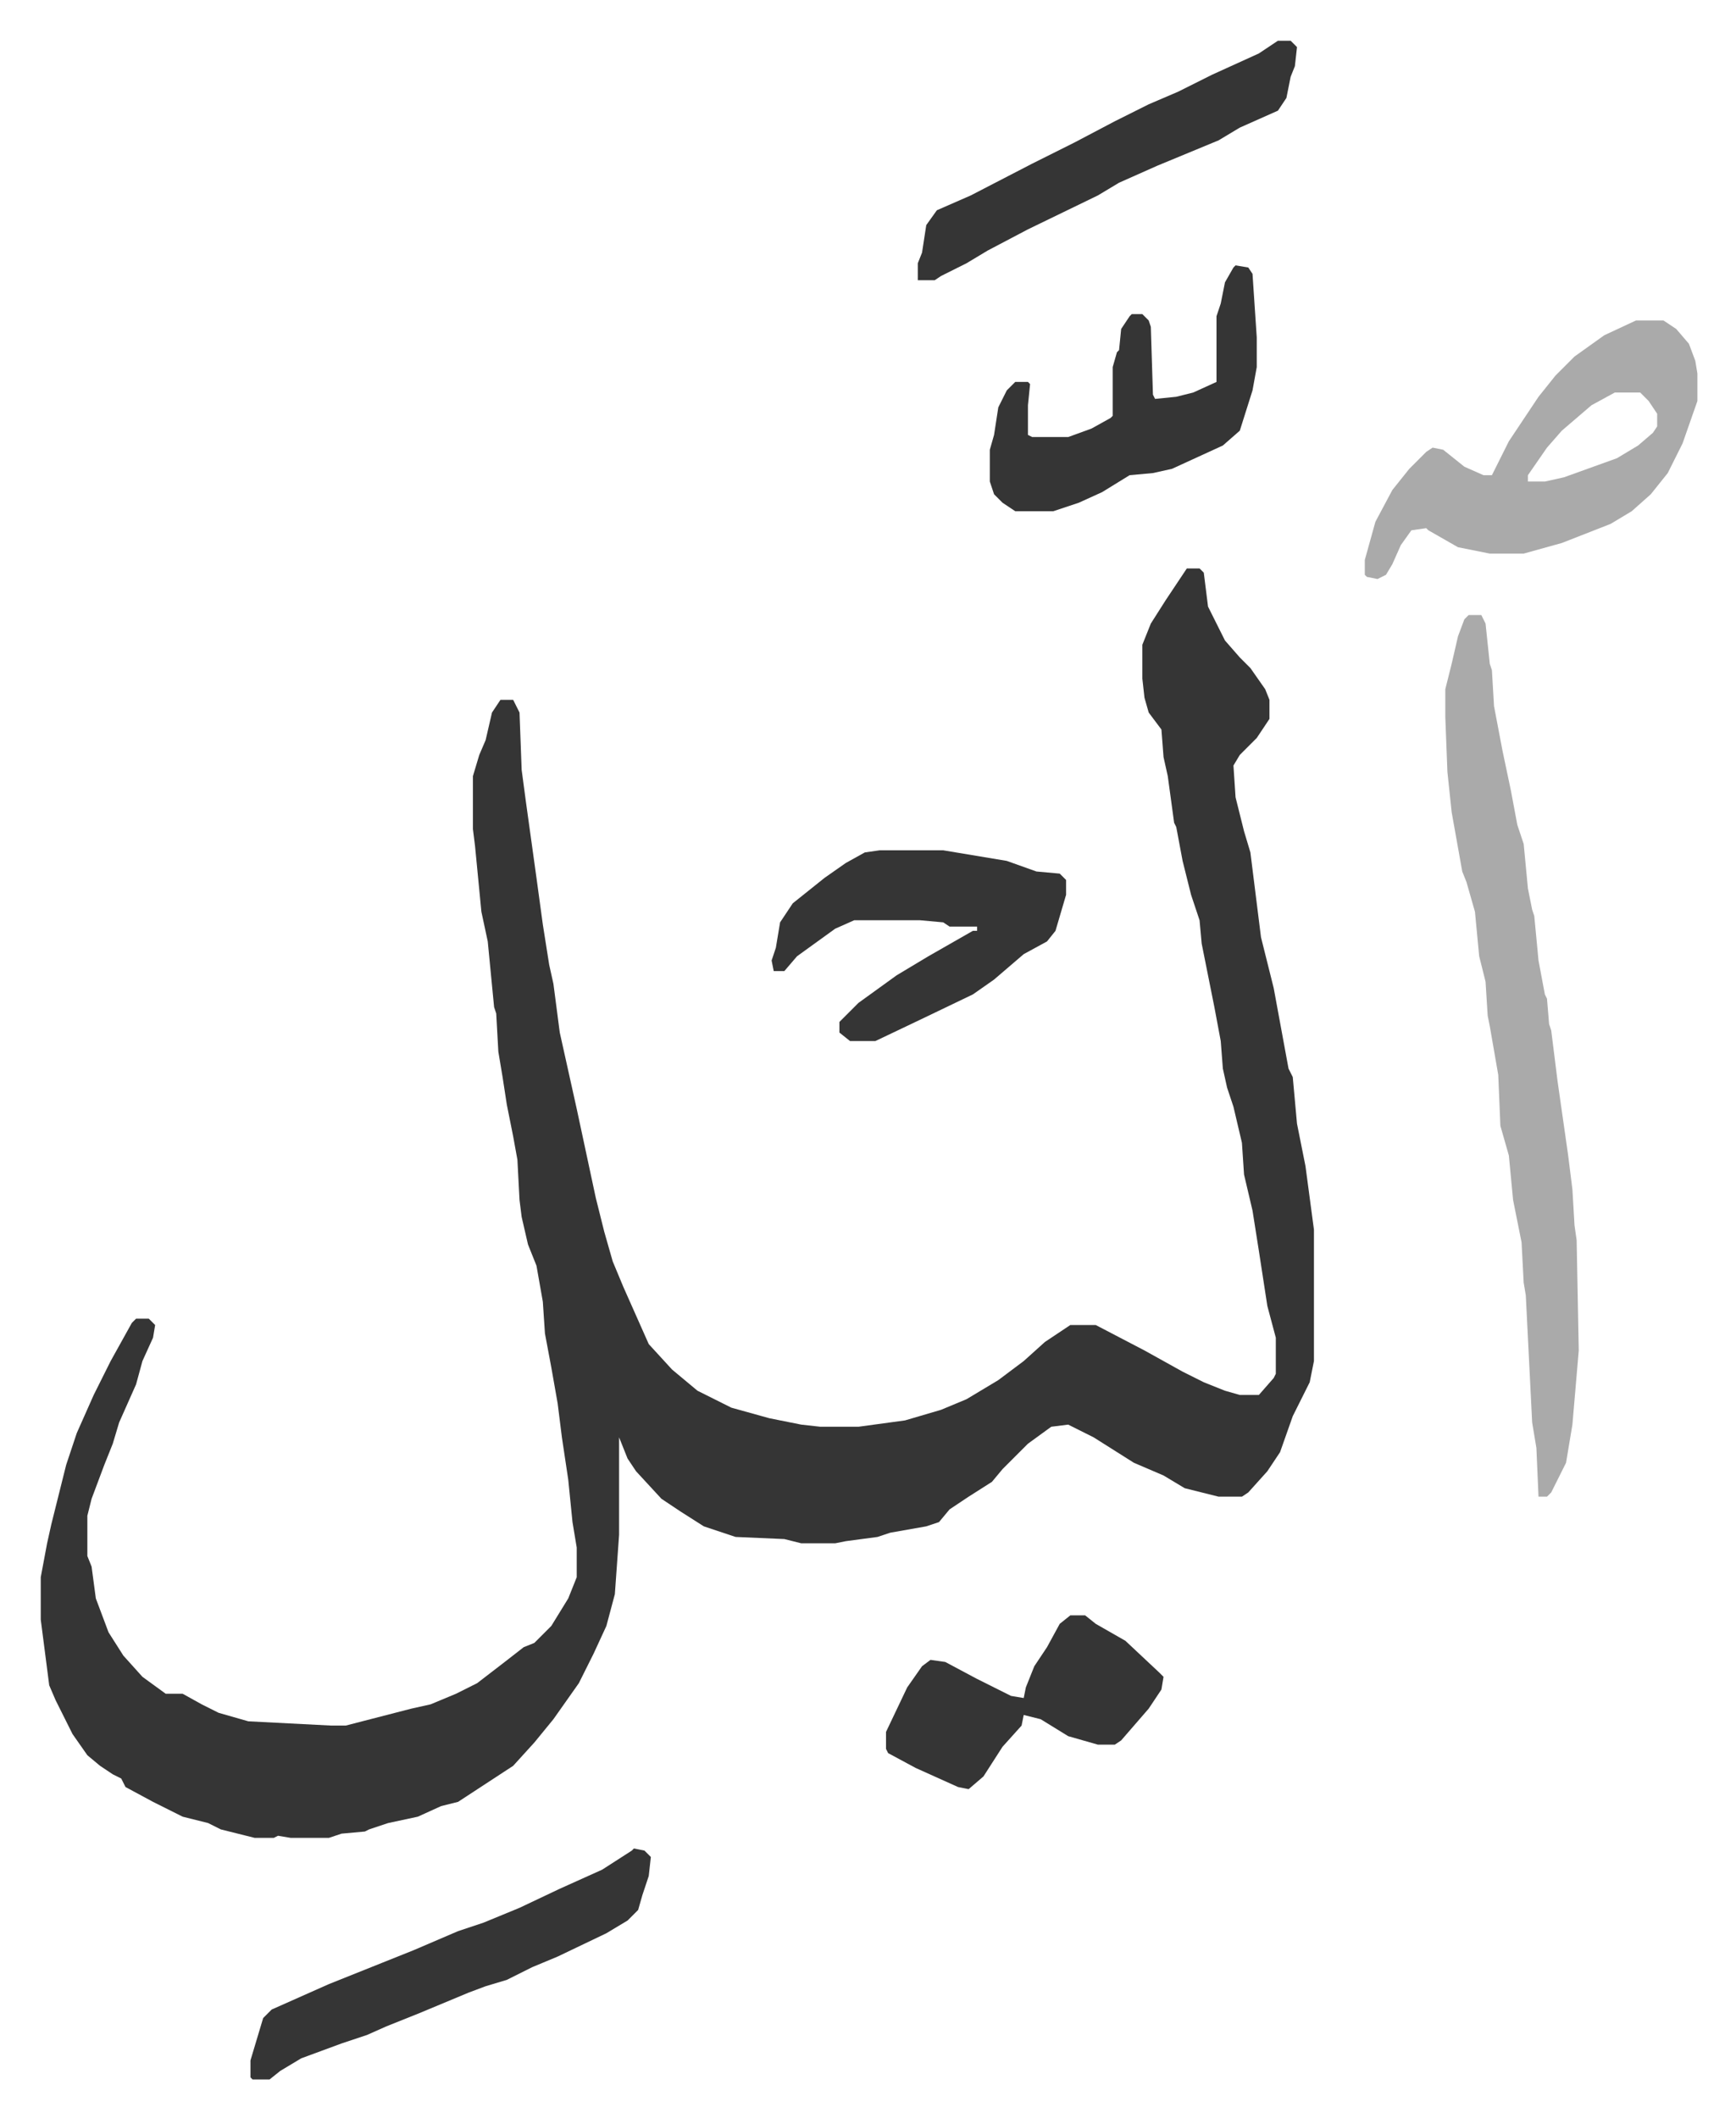 <svg xmlns="http://www.w3.org/2000/svg" role="img" viewBox="-19.22 230.78 819.44 999.44"><path fill="#353535" id="rule_normal" d="M541 499h6l2 2 2 16 8 16 7 8 5 5 7 10 2 5v9l-6 9-8 8-3 5 1 15 4 16 3 10 5 40 6 24 7 38 2 4 2 22 4 20 4 30v62l-2 10-8 16-6 17-6 9-9 10-3 2h-11l-16-4-10-6-14-6-19-12-12-6-8 1-11 8-12 12-5 6-11 7-9 6-5 6-6 2-17 3-6 2-15 2-5 1h-16l-8-2-23-1-15-5-11-7-9-6-12-13-4-6-4-10v46l-2 28-4 15-6 13-7 14-12 17-9 11-10 11-26 17-8 2-11 5-14 3-9 3-2 1-11 1-6 2h-18l-6-1-2 1h-9l-16-4-6-3-12-3-14-7-13-7-2-4-4-2-6-4-6-5-7-10-8-16-3-7-4-31v-20l3-16 2-9 7-28 5-15 8-18 8-16 10-18 2-2h6l3 3-1 6-5 11-3 11-8 18-3 10-4 10-6 16-2 8v19l2 5 2 15 6 16 7 11 9 10 11 8h8l9 5 8 4 14 4 39 2h7l31-8 9-2 12-5 10-5 13-10 9-7 5-2 8-8 8-13 4-10v-14l-2-12-2-20-3-20-2-16-3-17-3-16-1-15-3-17-4-10-3-13-1-8-1-19-2-11-3-15-2-13-2-12-1-18-1-3-3-31-3-14-3-31-1-8v-25l3-10 3-7 3-13 4-6h6l3 6 1 27 2 15 5 36 3 22 3 19 2 9 3 23 6 27 2 9 6 28 3 14 4 16 4 14 5 12 12 27 11 12 12 10 16 8 18 5 15 3 9 1h18l22-3 17-5 12-5 15-9 12-9 10-9 9-6 3-2h12l23 12 18 10 10 5 10 4 7 2h9l7-8 1-2v-17l-4-15-4-26-3-19-4-17-1-15-4-17-3-9-2-9-1-13-3-16-6-30-1-11-4-12-4-16-3-16-1-2-3-22-2-9-1-13-6-8-2-7-1-9v-16l4-10 7-11z"/><path fill="#aaa" id="rule_hamzat_wasl" d="M674 521h6l2 4 2 19 1 3 1 17 4 21 4 19 3 16 3 9 2 21 2 10 1 3 2 21 3 16 1 2 1 12 1 3 3 24 5 35 2 16 1 17 1 7 1 52-3 35-3 18-7 14-2 2h-4l-1-23-2-12-3-60-1-6-1-19-4-20-2-21-4-14-1-24-4-23-1-5-1-16-3-12-2-21-4-14-2-5-5-28-2-19-1-26v-13l3-12 3-13 3-8zm79-139h13l6 4 6 7 3 8 1 6v13l-7 20-7 14-8 10-9 8-10 6-23 9-18 5h-16l-15-3-14-8-1-1-7 1-5 7-4 9-3 5-4 2-5-1-1-1v-7l5-18 8-15 8-10 8-8 3-2 5 1 10 8 9 4h4l8-16 14-21 8-10 9-9 14-10zm-10 34l-11 6-14 12-7 8-9 13v3h8l9-2 25-9 10-6 7-6 2-3v-6l-4-6-4-4z"/><path fill="#353535" id="rule_normal" d="M396 632h30l30 5 14 5 11 1 3 3v7l-5 17-4 5-11 6-14 12-10 7-25 12-21 10h-12l-5-4v-5l9-9 18-13 15-9 21-12h2v-2h-13l-3-2-11-1h-31l-9 4-18 13-6 7h-5l-1-5 2-6 2-12 6-9 15-12 10-7 9-5zm168-276l6 1 2 3 2 30v14l-2 11-6 19-8 7-24 11-9 2-11 1-13 8-11 5-12 4h-18l-6-4-4-4-2-6v-15l2-7 2-13 4-8 4-4h6l1 1-1 10v14l2 1h17l11-4 9-5 1-1v-23l2-7 1-1 1-10 4-6 1-1h5l3 3 1 3 1 32 1 2 10-1 8-2 11-5v-31l2-6 2-10 4-7zm-284 747l5 1 3 3-1 9-3 9-2 7-5 5-10 6-23 11-12 5-12 6-10 3-8 3-24 10-15 6-9 4-12 4-19 7-10 6-5 4h-8l-1-1v-8l3-10 3-10 4-4 27-12 25-10 15-6 21-9 12-4 17-7 19-9 20-9 14-9zm304-853h6l3 3-1 9-2 5-2 10-4 6-18 8-10 6-29 12-18 8-10 6-33 16-19 10-10 6-12 6-3 2h-8v-8l2-5 2-13 5-7 16-7 29-15 20-10 19-10 16-8 14-6 16-8 22-10zm-98 743h7l5 4 14 8 16 15 2 2-1 6-6 9-13 15-3 2h-8l-14-4-13-8-8-2-1 5-9 10-9 14-7 6-5-1-20-9-13-7-1-2v-8l10-21 7-10 4-3 7 1 15 8 16 8 6 1 1-5 4-10 6-9 6-11z"/></svg>
